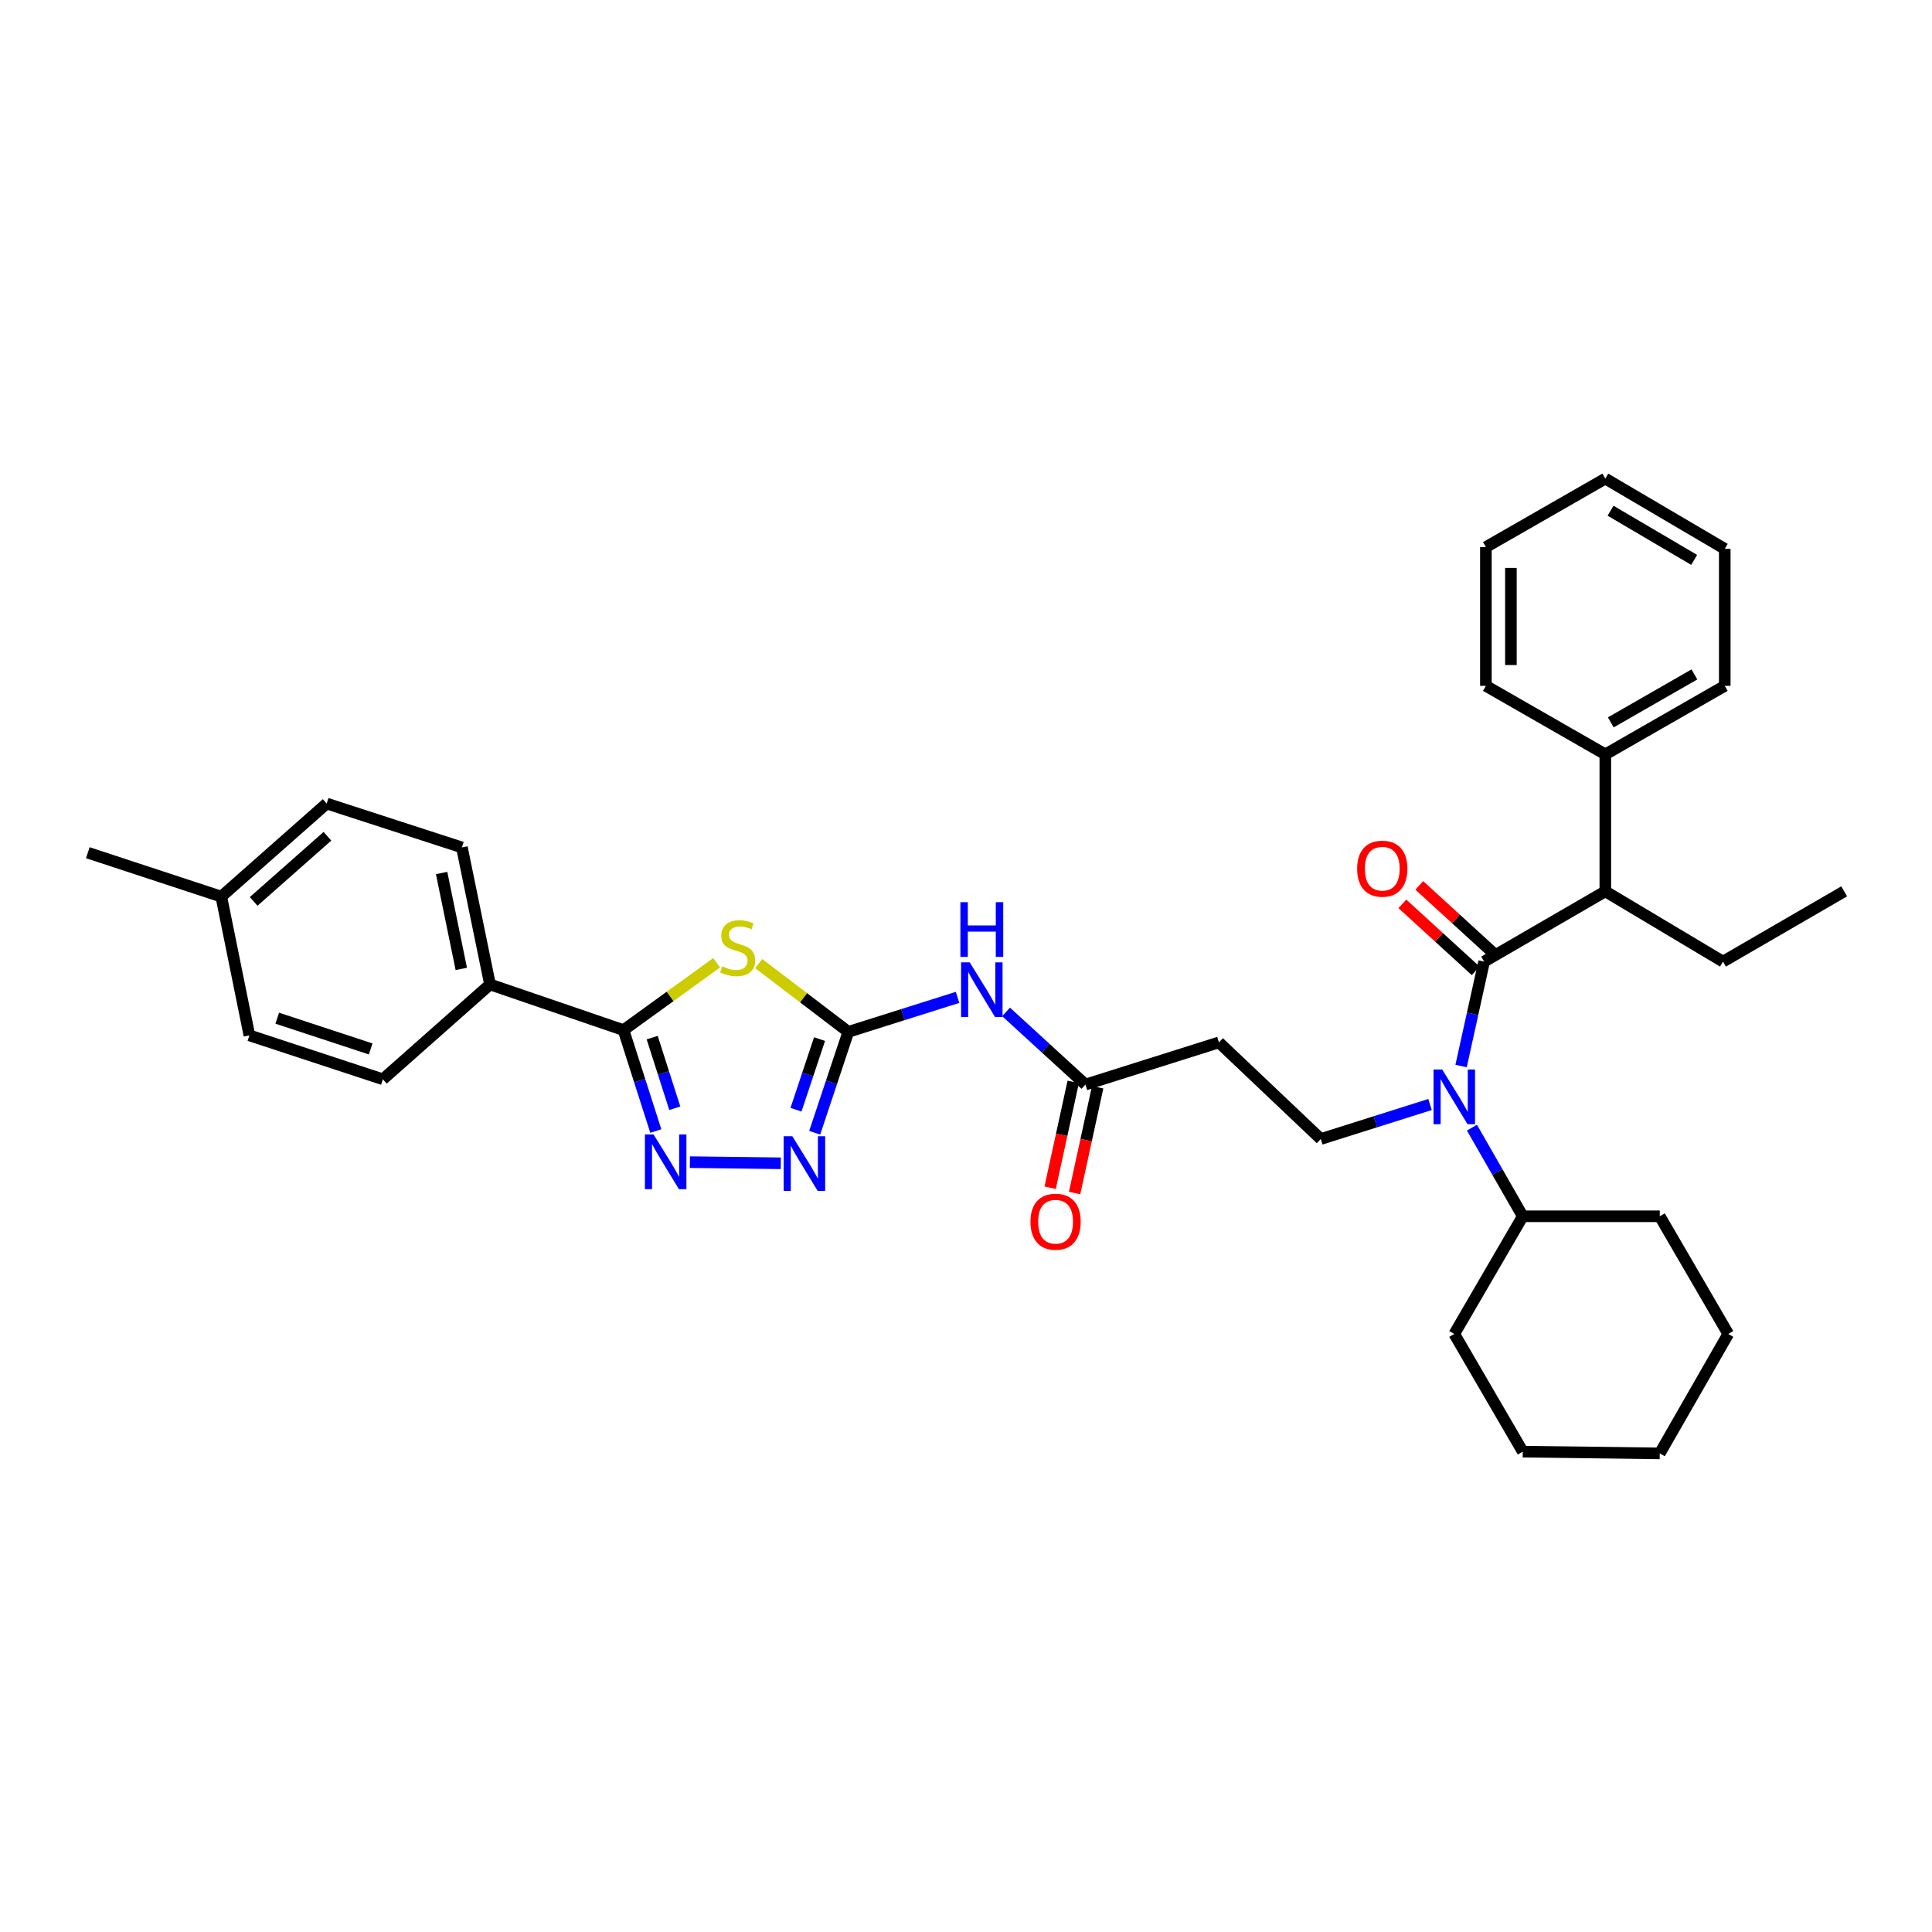 <?xml version='1.0' encoding='iso-8859-1'?>
<svg version='1.1' baseProfile='full'
              xmlns='http://www.w3.org/2000/svg'
                      xmlns:rdkit='http://www.rdkit.org/xml'
                      xmlns:xlink='http://www.w3.org/1999/xlink'
                  xml:space='preserve'
width='1000px' height='1000px' viewBox='0 0 1000 1000'>
<!-- END OF HEADER -->
<rect style='opacity:1.0;fill:#FFFFFF;stroke:none' width='1000' height='1000' x='0' y='0'> </rect>
<path class='bond-0' d='M 740.181,571.691 L 711.91,580.62' style='fill:none;fill-rule:evenodd;stroke:#0000FF;stroke-width:6px;stroke-linecap:butt;stroke-linejoin:miter;stroke-opacity:1' />
<path class='bond-0' d='M 711.91,580.62 L 683.639,589.549' style='fill:none;fill-rule:evenodd;stroke:#000000;stroke-width:6px;stroke-linecap:butt;stroke-linejoin:miter;stroke-opacity:1' />
<path class='bond-1' d='M 756.253,551.775 L 762.216,524.75' style='fill:none;fill-rule:evenodd;stroke:#0000FF;stroke-width:6px;stroke-linecap:butt;stroke-linejoin:miter;stroke-opacity:1' />
<path class='bond-1' d='M 762.216,524.75 L 768.18,497.726' style='fill:none;fill-rule:evenodd;stroke:#000000;stroke-width:6px;stroke-linecap:butt;stroke-linejoin:miter;stroke-opacity:1' />
<path class='bond-2' d='M 761.874,583.668 L 775.028,606.607' style='fill:none;fill-rule:evenodd;stroke:#0000FF;stroke-width:6px;stroke-linecap:butt;stroke-linejoin:miter;stroke-opacity:1' />
<path class='bond-2' d='M 775.028,606.607 L 788.182,629.546' style='fill:none;fill-rule:evenodd;stroke:#000000;stroke-width:6px;stroke-linecap:butt;stroke-linejoin:miter;stroke-opacity:1' />
<path class='bond-3' d='M 830.913,461.363 L 830.913,390.456' style='fill:none;fill-rule:evenodd;stroke:#000000;stroke-width:6px;stroke-linecap:butt;stroke-linejoin:miter;stroke-opacity:1' />
<path class='bond-4' d='M 830.913,461.363 L 891.819,497.726' style='fill:none;fill-rule:evenodd;stroke:#000000;stroke-width:6px;stroke-linecap:butt;stroke-linejoin:miter;stroke-opacity:1' />
<path class='bond-5' d='M 830.913,461.363 L 768.18,497.726' style='fill:none;fill-rule:evenodd;stroke:#000000;stroke-width:6px;stroke-linecap:butt;stroke-linejoin:miter;stroke-opacity:1' />
<path class='bond-6' d='M 772.548,492.946 L 753.578,475.612' style='fill:none;fill-rule:evenodd;stroke:#000000;stroke-width:6px;stroke-linecap:butt;stroke-linejoin:miter;stroke-opacity:1' />
<path class='bond-6' d='M 753.578,475.612 L 734.609,458.278' style='fill:none;fill-rule:evenodd;stroke:#FF0000;stroke-width:6px;stroke-linecap:butt;stroke-linejoin:miter;stroke-opacity:1' />
<path class='bond-6' d='M 763.812,502.507 L 744.842,485.173' style='fill:none;fill-rule:evenodd;stroke:#000000;stroke-width:6px;stroke-linecap:butt;stroke-linejoin:miter;stroke-opacity:1' />
<path class='bond-6' d='M 744.842,485.173 L 725.872,467.839' style='fill:none;fill-rule:evenodd;stroke:#FF0000;stroke-width:6px;stroke-linecap:butt;stroke-linejoin:miter;stroke-opacity:1' />
<path class='bond-7' d='M 830.913,390.456 L 892.733,354.999' style='fill:none;fill-rule:evenodd;stroke:#000000;stroke-width:6px;stroke-linecap:butt;stroke-linejoin:miter;stroke-opacity:1' />
<path class='bond-7' d='M 833.743,373.903 L 877.017,349.083' style='fill:none;fill-rule:evenodd;stroke:#000000;stroke-width:6px;stroke-linecap:butt;stroke-linejoin:miter;stroke-opacity:1' />
<path class='bond-8' d='M 830.913,390.456 L 769.094,354.999' style='fill:none;fill-rule:evenodd;stroke:#000000;stroke-width:6px;stroke-linecap:butt;stroke-linejoin:miter;stroke-opacity:1' />
<path class='bond-9' d='M 891.819,497.726 L 954.545,461.363' style='fill:none;fill-rule:evenodd;stroke:#000000;stroke-width:6px;stroke-linecap:butt;stroke-linejoin:miter;stroke-opacity:1' />
<path class='bond-10' d='M 520.739,523.768 L 541.279,542.567' style='fill:none;fill-rule:evenodd;stroke:#0000FF;stroke-width:6px;stroke-linecap:butt;stroke-linejoin:miter;stroke-opacity:1' />
<path class='bond-10' d='M 541.279,542.567 L 561.82,561.366' style='fill:none;fill-rule:evenodd;stroke:#000000;stroke-width:6px;stroke-linecap:butt;stroke-linejoin:miter;stroke-opacity:1' />
<path class='bond-11' d='M 495.629,516.238 L 467.358,525.164' style='fill:none;fill-rule:evenodd;stroke:#0000FF;stroke-width:6px;stroke-linecap:butt;stroke-linejoin:miter;stroke-opacity:1' />
<path class='bond-11' d='M 467.358,525.164 L 439.087,534.09' style='fill:none;fill-rule:evenodd;stroke:#000000;stroke-width:6px;stroke-linecap:butt;stroke-linejoin:miter;stroke-opacity:1' />
<path class='bond-12' d='M 555.493,559.987 L 549.524,587.374' style='fill:none;fill-rule:evenodd;stroke:#000000;stroke-width:6px;stroke-linecap:butt;stroke-linejoin:miter;stroke-opacity:1' />
<path class='bond-12' d='M 549.524,587.374 L 543.554,614.76' style='fill:none;fill-rule:evenodd;stroke:#FF0000;stroke-width:6px;stroke-linecap:butt;stroke-linejoin:miter;stroke-opacity:1' />
<path class='bond-12' d='M 568.147,562.745 L 562.177,590.132' style='fill:none;fill-rule:evenodd;stroke:#000000;stroke-width:6px;stroke-linecap:butt;stroke-linejoin:miter;stroke-opacity:1' />
<path class='bond-12' d='M 562.177,590.132 L 556.208,617.518' style='fill:none;fill-rule:evenodd;stroke:#FF0000;stroke-width:6px;stroke-linecap:butt;stroke-linejoin:miter;stroke-opacity:1' />
<path class='bond-13' d='M 561.82,561.366 L 630.913,539.544' style='fill:none;fill-rule:evenodd;stroke:#000000;stroke-width:6px;stroke-linecap:butt;stroke-linejoin:miter;stroke-opacity:1' />
<path class='bond-14' d='M 357.08,601.522 L 404.143,602.116' style='fill:none;fill-rule:evenodd;stroke:#0000FF;stroke-width:6px;stroke-linecap:butt;stroke-linejoin:miter;stroke-opacity:1' />
<path class='bond-15' d='M 339.441,585.414 L 331.085,559.299' style='fill:none;fill-rule:evenodd;stroke:#0000FF;stroke-width:6px;stroke-linecap:butt;stroke-linejoin:miter;stroke-opacity:1' />
<path class='bond-15' d='M 331.085,559.299 L 322.729,533.183' style='fill:none;fill-rule:evenodd;stroke:#000000;stroke-width:6px;stroke-linecap:butt;stroke-linejoin:miter;stroke-opacity:1' />
<path class='bond-15' d='M 349.269,573.632 L 343.42,555.352' style='fill:none;fill-rule:evenodd;stroke:#0000FF;stroke-width:6px;stroke-linecap:butt;stroke-linejoin:miter;stroke-opacity:1' />
<path class='bond-15' d='M 343.42,555.352 L 337.571,537.071' style='fill:none;fill-rule:evenodd;stroke:#000000;stroke-width:6px;stroke-linecap:butt;stroke-linejoin:miter;stroke-opacity:1' />
<path class='bond-16' d='M 421.683,586.313 L 430.385,560.202' style='fill:none;fill-rule:evenodd;stroke:#0000FF;stroke-width:6px;stroke-linecap:butt;stroke-linejoin:miter;stroke-opacity:1' />
<path class='bond-16' d='M 430.385,560.202 L 439.087,534.09' style='fill:none;fill-rule:evenodd;stroke:#000000;stroke-width:6px;stroke-linecap:butt;stroke-linejoin:miter;stroke-opacity:1' />
<path class='bond-16' d='M 412.007,574.385 L 418.098,556.107' style='fill:none;fill-rule:evenodd;stroke:#0000FF;stroke-width:6px;stroke-linecap:butt;stroke-linejoin:miter;stroke-opacity:1' />
<path class='bond-16' d='M 418.098,556.107 L 424.19,537.829' style='fill:none;fill-rule:evenodd;stroke:#000000;stroke-width:6px;stroke-linecap:butt;stroke-linejoin:miter;stroke-opacity:1' />
<path class='bond-17' d='M 439.087,534.09 L 415.891,516.416' style='fill:none;fill-rule:evenodd;stroke:#000000;stroke-width:6px;stroke-linecap:butt;stroke-linejoin:miter;stroke-opacity:1' />
<path class='bond-17' d='M 415.891,516.416 L 392.695,498.742' style='fill:none;fill-rule:evenodd;stroke:#CCCC00;stroke-width:6px;stroke-linecap:butt;stroke-linejoin:miter;stroke-opacity:1' />
<path class='bond-18' d='M 370.912,498.337 L 346.82,515.76' style='fill:none;fill-rule:evenodd;stroke:#CCCC00;stroke-width:6px;stroke-linecap:butt;stroke-linejoin:miter;stroke-opacity:1' />
<path class='bond-18' d='M 346.82,515.76 L 322.729,533.183' style='fill:none;fill-rule:evenodd;stroke:#000000;stroke-width:6px;stroke-linecap:butt;stroke-linejoin:miter;stroke-opacity:1' />
<path class='bond-19' d='M 322.729,533.183 L 253.635,509.548' style='fill:none;fill-rule:evenodd;stroke:#000000;stroke-width:6px;stroke-linecap:butt;stroke-linejoin:miter;stroke-opacity:1' />
<path class='bond-20' d='M 253.635,509.548 L 198.183,558.639' style='fill:none;fill-rule:evenodd;stroke:#000000;stroke-width:6px;stroke-linecap:butt;stroke-linejoin:miter;stroke-opacity:1' />
<path class='bond-21' d='M 253.635,509.548 L 239.087,438.634' style='fill:none;fill-rule:evenodd;stroke:#000000;stroke-width:6px;stroke-linecap:butt;stroke-linejoin:miter;stroke-opacity:1' />
<path class='bond-21' d='M 238.766,501.513 L 228.582,451.874' style='fill:none;fill-rule:evenodd;stroke:#000000;stroke-width:6px;stroke-linecap:butt;stroke-linejoin:miter;stroke-opacity:1' />
<path class='bond-22' d='M 114.541,464.09 L 169.087,415.912' style='fill:none;fill-rule:evenodd;stroke:#000000;stroke-width:6px;stroke-linecap:butt;stroke-linejoin:miter;stroke-opacity:1' />
<path class='bond-22' d='M 131.297,466.57 L 169.478,432.845' style='fill:none;fill-rule:evenodd;stroke:#000000;stroke-width:6px;stroke-linecap:butt;stroke-linejoin:miter;stroke-opacity:1' />
<path class='bond-23' d='M 114.541,464.09 L 45.455,441.361' style='fill:none;fill-rule:evenodd;stroke:#000000;stroke-width:6px;stroke-linecap:butt;stroke-linejoin:miter;stroke-opacity:1' />
<path class='bond-24' d='M 114.541,464.09 L 129.089,535.91' style='fill:none;fill-rule:evenodd;stroke:#000000;stroke-width:6px;stroke-linecap:butt;stroke-linejoin:miter;stroke-opacity:1' />
<path class='bond-25' d='M 198.183,558.639 L 129.089,535.91' style='fill:none;fill-rule:evenodd;stroke:#000000;stroke-width:6px;stroke-linecap:butt;stroke-linejoin:miter;stroke-opacity:1' />
<path class='bond-25' d='M 191.866,542.928 L 143.501,527.017' style='fill:none;fill-rule:evenodd;stroke:#000000;stroke-width:6px;stroke-linecap:butt;stroke-linejoin:miter;stroke-opacity:1' />
<path class='bond-26' d='M 239.087,438.634 L 169.087,415.912' style='fill:none;fill-rule:evenodd;stroke:#000000;stroke-width:6px;stroke-linecap:butt;stroke-linejoin:miter;stroke-opacity:1' />
<path class='bond-27' d='M 683.639,589.549 L 630.913,539.544' style='fill:none;fill-rule:evenodd;stroke:#000000;stroke-width:6px;stroke-linecap:butt;stroke-linejoin:miter;stroke-opacity:1' />
<path class='bond-28' d='M 788.182,629.546 L 859.096,629.546' style='fill:none;fill-rule:evenodd;stroke:#000000;stroke-width:6px;stroke-linecap:butt;stroke-linejoin:miter;stroke-opacity:1' />
<path class='bond-29' d='M 788.182,629.546 L 752.732,690.452' style='fill:none;fill-rule:evenodd;stroke:#000000;stroke-width:6px;stroke-linecap:butt;stroke-linejoin:miter;stroke-opacity:1' />
<path class='bond-30' d='M 859.096,629.546 L 894.546,690.452' style='fill:none;fill-rule:evenodd;stroke:#000000;stroke-width:6px;stroke-linecap:butt;stroke-linejoin:miter;stroke-opacity:1' />
<path class='bond-31' d='M 752.732,690.452 L 788.182,751.365' style='fill:none;fill-rule:evenodd;stroke:#000000;stroke-width:6px;stroke-linecap:butt;stroke-linejoin:miter;stroke-opacity:1' />
<path class='bond-32' d='M 788.182,751.365 L 859.096,752.272' style='fill:none;fill-rule:evenodd;stroke:#000000;stroke-width:6px;stroke-linecap:butt;stroke-linejoin:miter;stroke-opacity:1' />
<path class='bond-33' d='M 894.546,690.452 L 859.096,752.272' style='fill:none;fill-rule:evenodd;stroke:#000000;stroke-width:6px;stroke-linecap:butt;stroke-linejoin:miter;stroke-opacity:1' />
<path class='bond-34' d='M 892.733,354.999 L 892.733,284.092' style='fill:none;fill-rule:evenodd;stroke:#000000;stroke-width:6px;stroke-linecap:butt;stroke-linejoin:miter;stroke-opacity:1' />
<path class='bond-35' d='M 769.094,354.999 L 769.094,283.178' style='fill:none;fill-rule:evenodd;stroke:#000000;stroke-width:6px;stroke-linecap:butt;stroke-linejoin:miter;stroke-opacity:1' />
<path class='bond-35' d='M 782.045,344.226 L 782.045,293.951' style='fill:none;fill-rule:evenodd;stroke:#000000;stroke-width:6px;stroke-linecap:butt;stroke-linejoin:miter;stroke-opacity:1' />
<path class='bond-36' d='M 892.733,284.092 L 830.913,247.728' style='fill:none;fill-rule:evenodd;stroke:#000000;stroke-width:6px;stroke-linecap:butt;stroke-linejoin:miter;stroke-opacity:1' />
<path class='bond-36' d='M 876.894,289.8 L 833.62,264.346' style='fill:none;fill-rule:evenodd;stroke:#000000;stroke-width:6px;stroke-linecap:butt;stroke-linejoin:miter;stroke-opacity:1' />
<path class='bond-37' d='M 769.094,283.178 L 830.913,247.728' style='fill:none;fill-rule:evenodd;stroke:#000000;stroke-width:6px;stroke-linecap:butt;stroke-linejoin:miter;stroke-opacity:1' />
<path  class='atom-0' d='M 746.472 553.567
L 755.752 568.567
Q 756.672 570.047, 758.152 572.727
Q 759.632 575.407, 759.712 575.567
L 759.712 553.567
L 763.472 553.567
L 763.472 581.887
L 759.592 581.887
L 749.632 565.487
Q 748.472 563.567, 747.232 561.367
Q 746.032 559.167, 745.672 558.487
L 745.672 581.887
L 741.992 581.887
L 741.992 553.567
L 746.472 553.567
' fill='#0000FF'/>
<path  class='atom-3' d='M 702.455 449.629
Q 702.455 442.829, 705.815 439.029
Q 709.175 435.229, 715.455 435.229
Q 721.735 435.229, 725.095 439.029
Q 728.455 442.829, 728.455 449.629
Q 728.455 456.509, 725.055 460.429
Q 721.655 464.309, 715.455 464.309
Q 709.215 464.309, 705.815 460.429
Q 702.455 456.549, 702.455 449.629
M 715.455 461.109
Q 719.775 461.109, 722.095 458.229
Q 724.455 455.309, 724.455 449.629
Q 724.455 444.069, 722.095 441.269
Q 719.775 438.429, 715.455 438.429
Q 711.135 438.429, 708.775 441.229
Q 706.455 444.029, 706.455 449.629
Q 706.455 455.349, 708.775 458.229
Q 711.135 461.109, 715.455 461.109
' fill='#FF0000'/>
<path  class='atom-6' d='M 501.921 498.115
L 511.201 513.115
Q 512.121 514.595, 513.601 517.275
Q 515.081 519.955, 515.161 520.115
L 515.161 498.115
L 518.921 498.115
L 518.921 526.435
L 515.041 526.435
L 505.081 510.035
Q 503.921 508.115, 502.681 505.915
Q 501.481 503.715, 501.121 503.035
L 501.121 526.435
L 497.441 526.435
L 497.441 498.115
L 501.921 498.115
' fill='#0000FF'/>
<path  class='atom-6' d='M 497.101 466.963
L 500.941 466.963
L 500.941 479.003
L 515.421 479.003
L 515.421 466.963
L 519.261 466.963
L 519.261 495.283
L 515.421 495.283
L 515.421 482.203
L 500.941 482.203
L 500.941 495.283
L 497.101 495.283
L 497.101 466.963
' fill='#0000FF'/>
<path  class='atom-8' d='M 533.365 632.353
Q 533.365 625.553, 536.725 621.753
Q 540.085 617.953, 546.365 617.953
Q 552.645 617.953, 556.005 621.753
Q 559.365 625.553, 559.365 632.353
Q 559.365 639.233, 555.965 643.153
Q 552.565 647.033, 546.365 647.033
Q 540.125 647.033, 536.725 643.153
Q 533.365 639.273, 533.365 632.353
M 546.365 643.833
Q 550.685 643.833, 553.005 640.953
Q 555.365 638.033, 555.365 632.353
Q 555.365 626.793, 553.005 623.993
Q 550.685 621.153, 546.365 621.153
Q 542.045 621.153, 539.685 623.953
Q 537.365 626.753, 537.365 632.353
Q 537.365 638.073, 539.685 640.953
Q 542.045 643.833, 546.365 643.833
' fill='#FF0000'/>
<path  class='atom-9' d='M 338.284 587.203
L 347.564 602.203
Q 348.484 603.683, 349.964 606.363
Q 351.444 609.043, 351.524 609.203
L 351.524 587.203
L 355.284 587.203
L 355.284 615.523
L 351.404 615.523
L 341.444 599.123
Q 340.284 597.203, 339.044 595.003
Q 337.844 592.803, 337.484 592.123
L 337.484 615.523
L 333.804 615.523
L 333.804 587.203
L 338.284 587.203
' fill='#0000FF'/>
<path  class='atom-10' d='M 410.105 588.11
L 419.385 603.11
Q 420.305 604.59, 421.785 607.27
Q 423.265 609.95, 423.345 610.11
L 423.345 588.11
L 427.105 588.11
L 427.105 616.43
L 423.225 616.43
L 413.265 600.03
Q 412.105 598.11, 410.865 595.91
Q 409.665 593.71, 409.305 593.03
L 409.305 616.43
L 405.625 616.43
L 405.625 588.11
L 410.105 588.11
' fill='#0000FF'/>
<path  class='atom-12' d='M 373.815 500.172
Q 374.135 500.292, 375.455 500.852
Q 376.775 501.412, 378.215 501.772
Q 379.695 502.092, 381.135 502.092
Q 383.815 502.092, 385.375 500.812
Q 386.935 499.492, 386.935 497.212
Q 386.935 495.652, 386.135 494.692
Q 385.375 493.732, 384.175 493.212
Q 382.975 492.692, 380.975 492.092
Q 378.455 491.332, 376.935 490.612
Q 375.455 489.892, 374.375 488.372
Q 373.335 486.852, 373.335 484.292
Q 373.335 480.732, 375.735 478.532
Q 378.175 476.332, 382.975 476.332
Q 386.255 476.332, 389.975 477.892
L 389.055 480.972
Q 385.655 479.572, 383.095 479.572
Q 380.335 479.572, 378.815 480.732
Q 377.295 481.852, 377.335 483.812
Q 377.335 485.332, 378.095 486.252
Q 378.895 487.172, 380.015 487.692
Q 381.175 488.212, 383.095 488.812
Q 385.655 489.612, 387.175 490.412
Q 388.695 491.212, 389.775 492.852
Q 390.895 494.452, 390.895 497.212
Q 390.895 501.132, 388.255 503.252
Q 385.655 505.332, 381.295 505.332
Q 378.775 505.332, 376.855 504.772
Q 374.975 504.252, 372.735 503.332
L 373.815 500.172
' fill='#CCCC00'/>
</svg>
